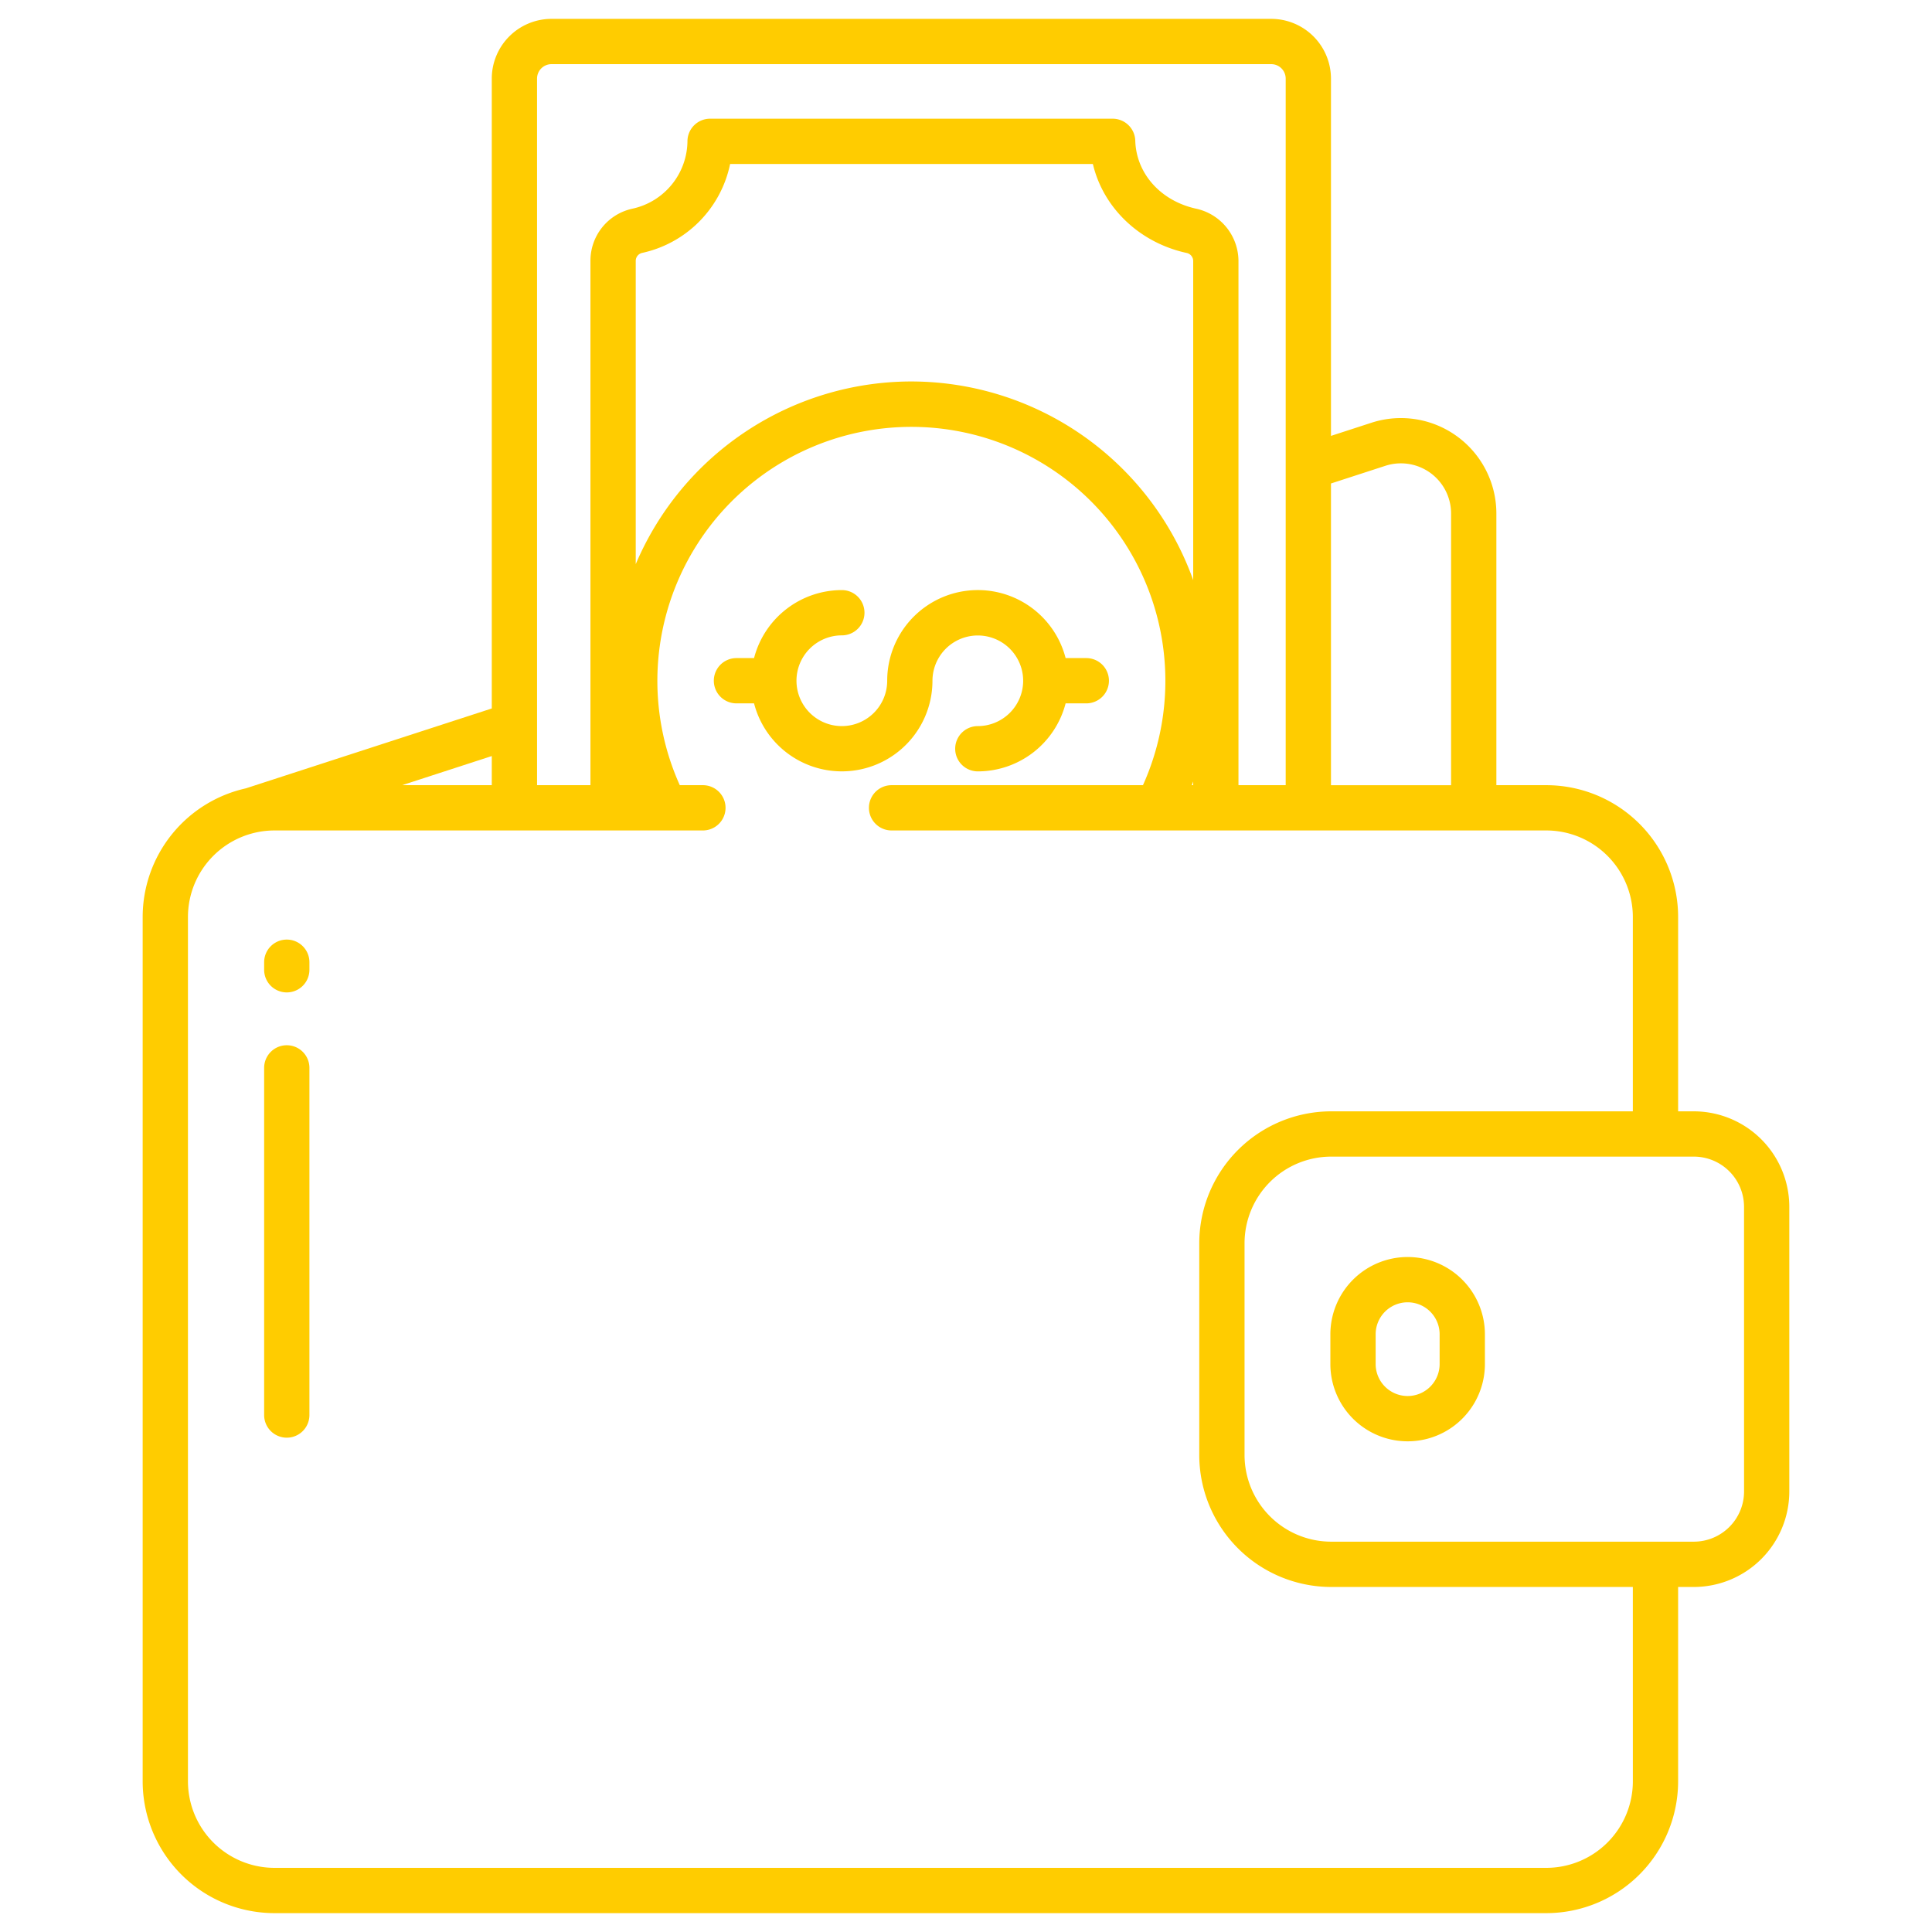 <?xml version="1.0" encoding="UTF-8"?> <svg xmlns="http://www.w3.org/2000/svg" xmlns:xlink="http://www.w3.org/1999/xlink" xmlns:svgjs="http://svgjs.com/svgjs" width="512" height="512" x="0" y="0" viewBox="0 0 512 512" style="enable-background:new 0 0 512 512" xml:space="preserve" class=""> <g> <path xmlns="http://www.w3.org/2000/svg" d="m373.039 333.121a20.5 20.5 0 0 0 -20.477 20.479v7.886a20.477 20.477 0 1 0 40.954 0v-7.886a20.5 20.5 0 0 0 -20.477-20.479zm8.477 28.362a8.477 8.477 0 0 1 -16.954 0v-7.883a8.477 8.477 0 0 1 16.954 0z" fill="#ffcc00" data-original="#000000" style="" class=""></path> <path xmlns="http://www.w3.org/2000/svg" d="m76 249a6 6 0 0 0 -6 6v2a6 6 0 0 0 12 0v-2a6 6 0 0 0 -6-6z" fill="#ffcc00" data-original="#000000" style="" class=""></path> <path xmlns="http://www.w3.org/2000/svg" d="m76 277a6 6 0 0 0 -6 6v92a6 6 0 0 0 12 0v-92a6 6 0 0 0 -6-6z" fill="#ffcc00" data-original="#000000" style="" class=""></path> <path xmlns="http://www.w3.org/2000/svg" d="m247.113 180.4a12.018 12.018 0 0 1 24.035-.126c0 .042-.006.083-.006.126s0 .083.006.125a12.031 12.031 0 0 1 -12.014 11.9 6 6 0 0 0 0 12 24.064 24.064 0 0 0 23.266-18.025h5.48a6 6 0 0 0 0-12h-5.48a24.022 24.022 0 0 0 -47.283 6 12.021 12.021 0 1 1 -12.02-12.021 6 6 0 0 0 0-12 24.063 24.063 0 0 0 -23.266 18.021h-4.66a6 6 0 0 0 0 12h4.66a24.022 24.022 0 0 0 47.282-6z" fill="#ffcc00" data-original="#000000" style="" class=""></path> <path xmlns="http://www.w3.org/2000/svg" d="m448.888 294.516h-4.168v-51.482a34.954 34.954 0 0 0 -34.954-34.953h-13.212v-71.981a25.3 25.3 0 0 0 -33.119-24.065l-10.713 3.48v-94.685a15.848 15.848 0 0 0 -15.83-15.83h-190.738a15.847 15.847 0 0 0 -15.829 15.83v166.92l-65.191 21.176a34.959 34.959 0 0 0 -27.324 34.108v229.012a34.953 34.953 0 0 0 34.954 34.954h337a34.954 34.954 0 0 0 34.954-34.954v-51.481h4.168a25.331 25.331 0 0 0 25.3-25.3v-75.447a25.33 25.33 0 0 0 -25.298-25.302zm-96.166-166.388 14.42-4.685a13.3 13.3 0 0 1 17.412 12.657v71.986h-31.832zm-210.4-107.3a3.834 3.834 0 0 1 3.832-3.828h190.738a3.834 3.834 0 0 1 3.83 3.83v187.251h-12.515v-138.906a14.247 14.247 0 0 0 -11.156-13.857c-9.425-2.042-15.932-9.291-16.192-18.037a6 6 0 0 0 -6-5.822h-106.674a6 6 0 0 0 -6 5.822 18.5 18.5 0 0 1 -14.655 18.037 14.1 14.1 0 0 0 -11.055 13.834v138.929h-14.15zm99.2 80.263a79.432 79.432 0 0 0 -73.045 48.418v-80.357a2.164 2.164 0 0 1 1.692-2.127 30.408 30.408 0 0 0 23.318-23.566h96.138c2.707 11.541 12.275 20.853 24.885 23.586a2.182 2.182 0 0 1 1.7 2.13v84.555a79.439 79.439 0 0 0 -74.687-52.637zm74.685 106.009v.977h-.367c.121-.323.25-.646.367-.977zm-185.882-6.737v7.714h-23.746zm302.4 271.679a22.954 22.954 0 0 1 -22.959 22.958h-337a22.954 22.954 0 0 1 -22.956-22.954v-229.012a22.953 22.953 0 0 1 22.954-22.953h113.513a6 6 0 0 0 0-12h-6.127a67.312 67.312 0 1 1 122.746 0h-66.619a6 6 0 0 0 0 12h173.489a22.954 22.954 0 0 1 22.954 22.954v51.481h-79.949a34.993 34.993 0 0 0 -34.953 34.953v56.142a34.993 34.993 0 0 0 34.953 34.954h79.949zm29.47-76.784a13.318 13.318 0 0 1 -13.3 13.3h-96.124a22.98 22.98 0 0 1 -22.953-22.954v-56.135a22.979 22.979 0 0 1 22.953-22.953h96.117a13.317 13.317 0 0 1 13.3 13.3z" fill="#ffcc00" data-original="#000000" style="" class=""></path> </g> </svg> 